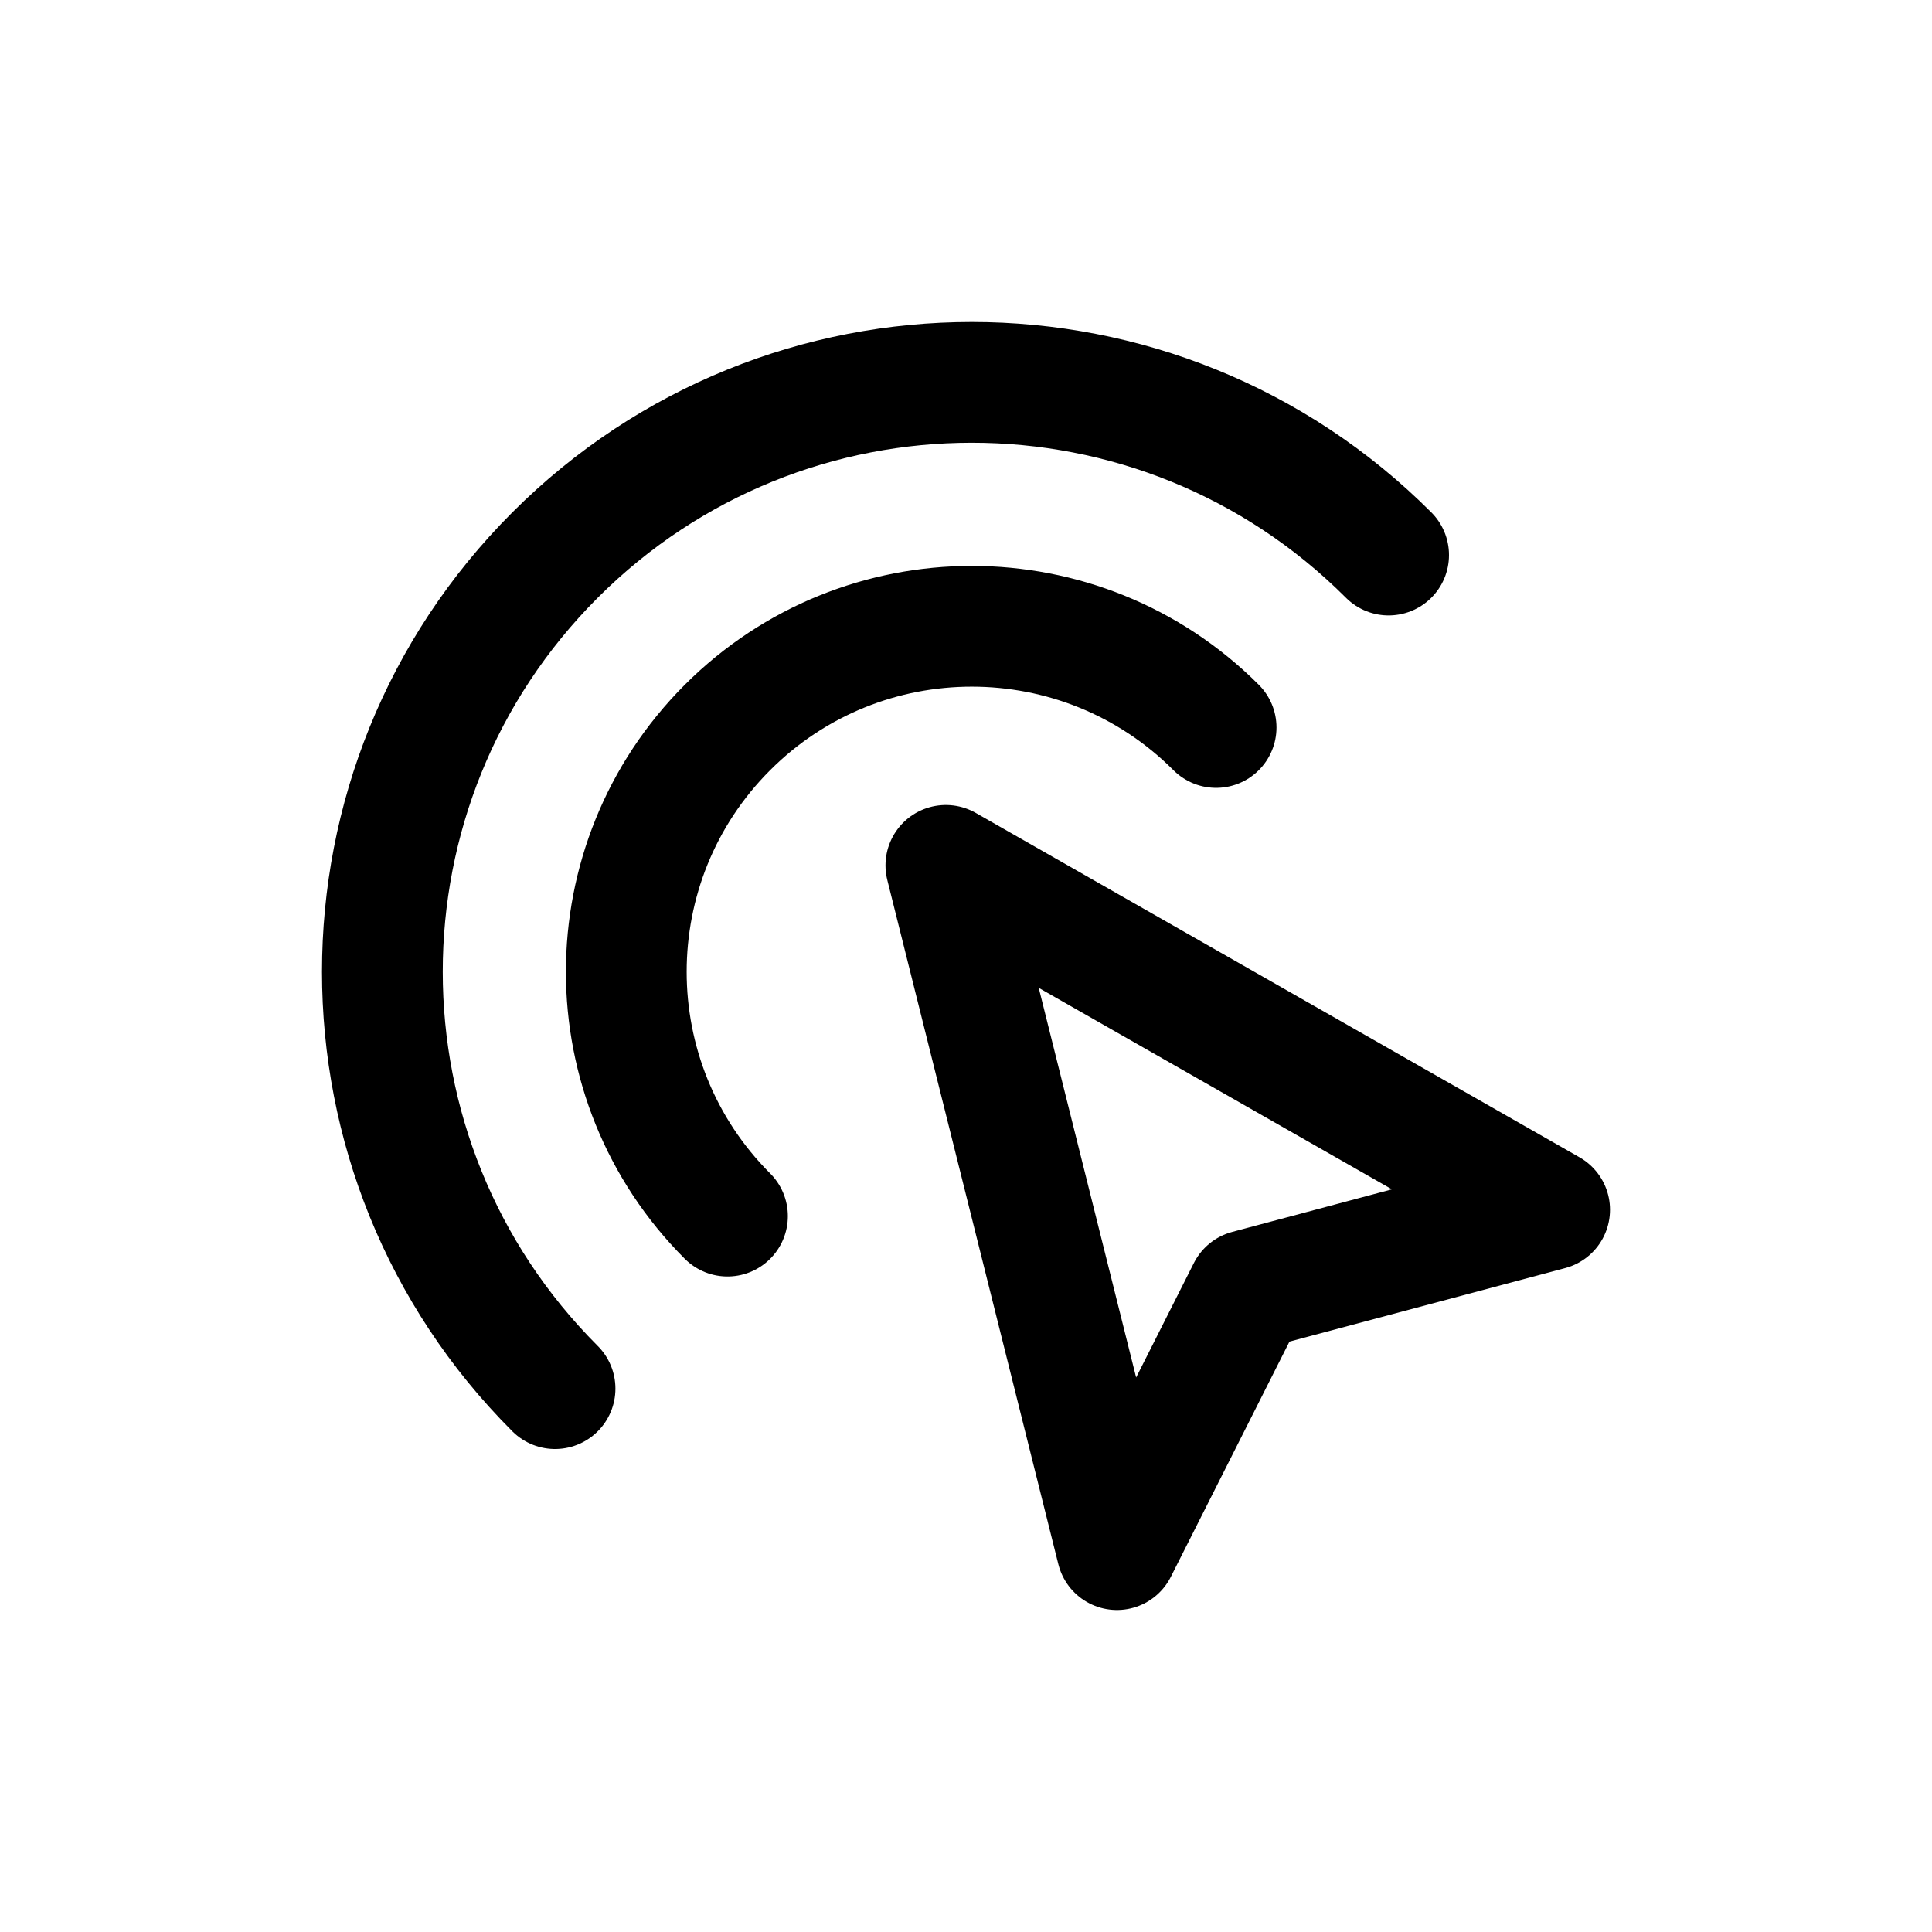 <svg width="24" height="24" viewBox="0 0 24 24" fill="none" xmlns="http://www.w3.org/2000/svg">
<path d="M17.25 6.895C14.39 4.035 9.754 4.035 6.895 6.895C4.035 9.754 4.035 14.39 6.895 17.25M15.107 9.037C13.431 7.361 10.713 7.361 9.037 9.037C7.361 10.713 7.361 13.431 9.037 15.107M11.75 10.75L13.875 19.25L15.5 16.028L19.25 15.028L11.75 10.75Z" stroke="black" stroke-width="1.5" stroke-linecap="round" stroke-linejoin="round"/>
</svg>
